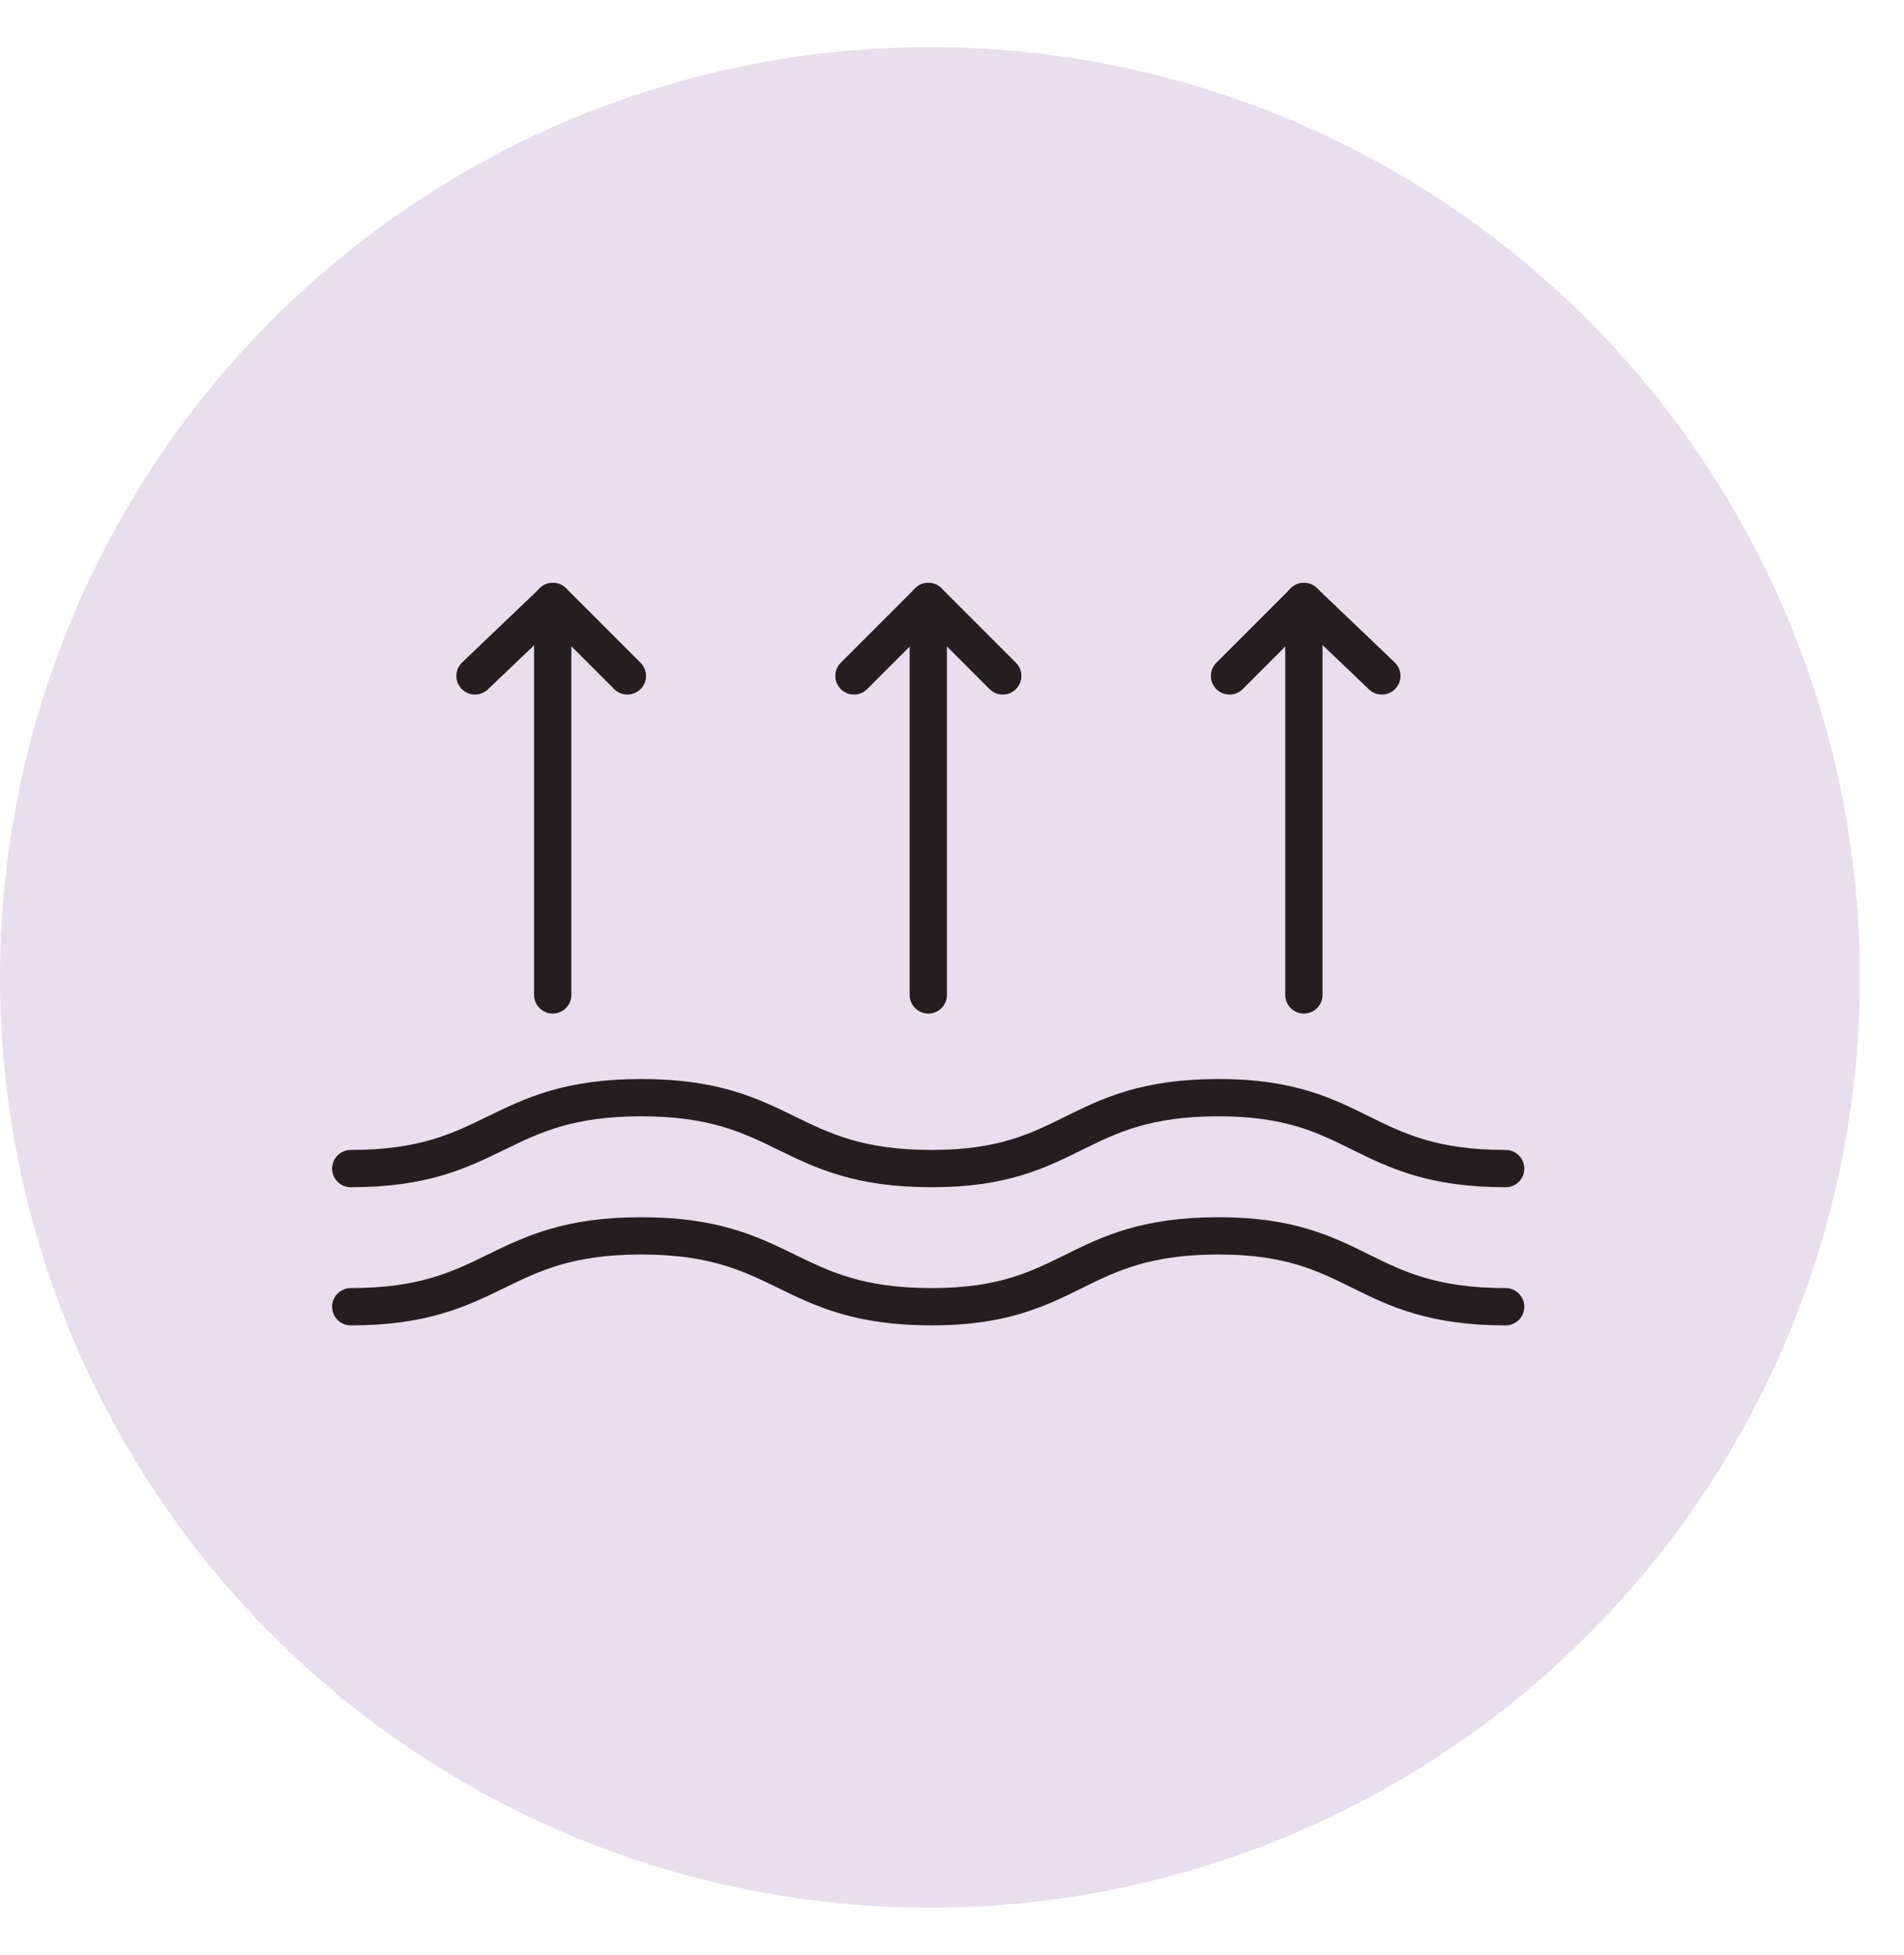 <svg xmlns="http://www.w3.org/2000/svg" fill="none" viewBox="0 0 38 39" height="39" width="38">
<circle fill="#E8DFEE" r="18.56" cy="19.5" cx="18.56"></circle>
<path stroke-linejoin="round" stroke-linecap="round" stroke-miterlimit="10" stroke-width="0.744" stroke="#231F20" d="M30.05 26.07C27.151 26.07 27.151 24.656 24.323 24.656C21.424 24.656 21.424 26.07 18.596 26.07C15.697 26.07 15.697 24.656 12.798 24.656C9.899 24.656 9.899 26.07 7 26.07"></path>
<path stroke-linejoin="round" stroke-linecap="round" stroke-miterlimit="10" stroke-width="0.744" stroke="#231F20" d="M30.05 23.314C27.151 23.314 27.151 21.899 24.323 21.899C21.424 21.899 21.424 23.314 18.596 23.314C15.697 23.314 15.697 21.899 12.798 21.899C9.899 21.899 9.899 23.314 7 23.314"></path>
<path stroke-linejoin="round" stroke-linecap="round" stroke-miterlimit="10" stroke-width="0.744" stroke="#231F20" d="M11.031 19.849V12"></path>
<path stroke-linejoin="round" stroke-linecap="round" stroke-miterlimit="10" stroke-width="0.744" stroke="#231F20" d="M9.48 13.485L11.036 12L12.521 13.485"></path>
<path stroke-linejoin="round" stroke-linecap="round" stroke-miterlimit="10" stroke-width="0.744" stroke="#231F20" d="M18.527 19.849V12"></path>
<path stroke-linejoin="round" stroke-linecap="round" stroke-miterlimit="10" stroke-width="0.744" stroke="#231F20" d="M17.043 13.485L18.528 12L20.013 13.485"></path>
<path stroke-linejoin="round" stroke-linecap="round" stroke-miterlimit="10" stroke-width="0.744" stroke="#231F20" d="M26.023 19.849V12"></path>
<path stroke-linejoin="round" stroke-linecap="round" stroke-miterlimit="10" stroke-width="0.744" stroke="#231F20" d="M24.539 13.485L26.024 12L27.579 13.485"></path>
</svg>
